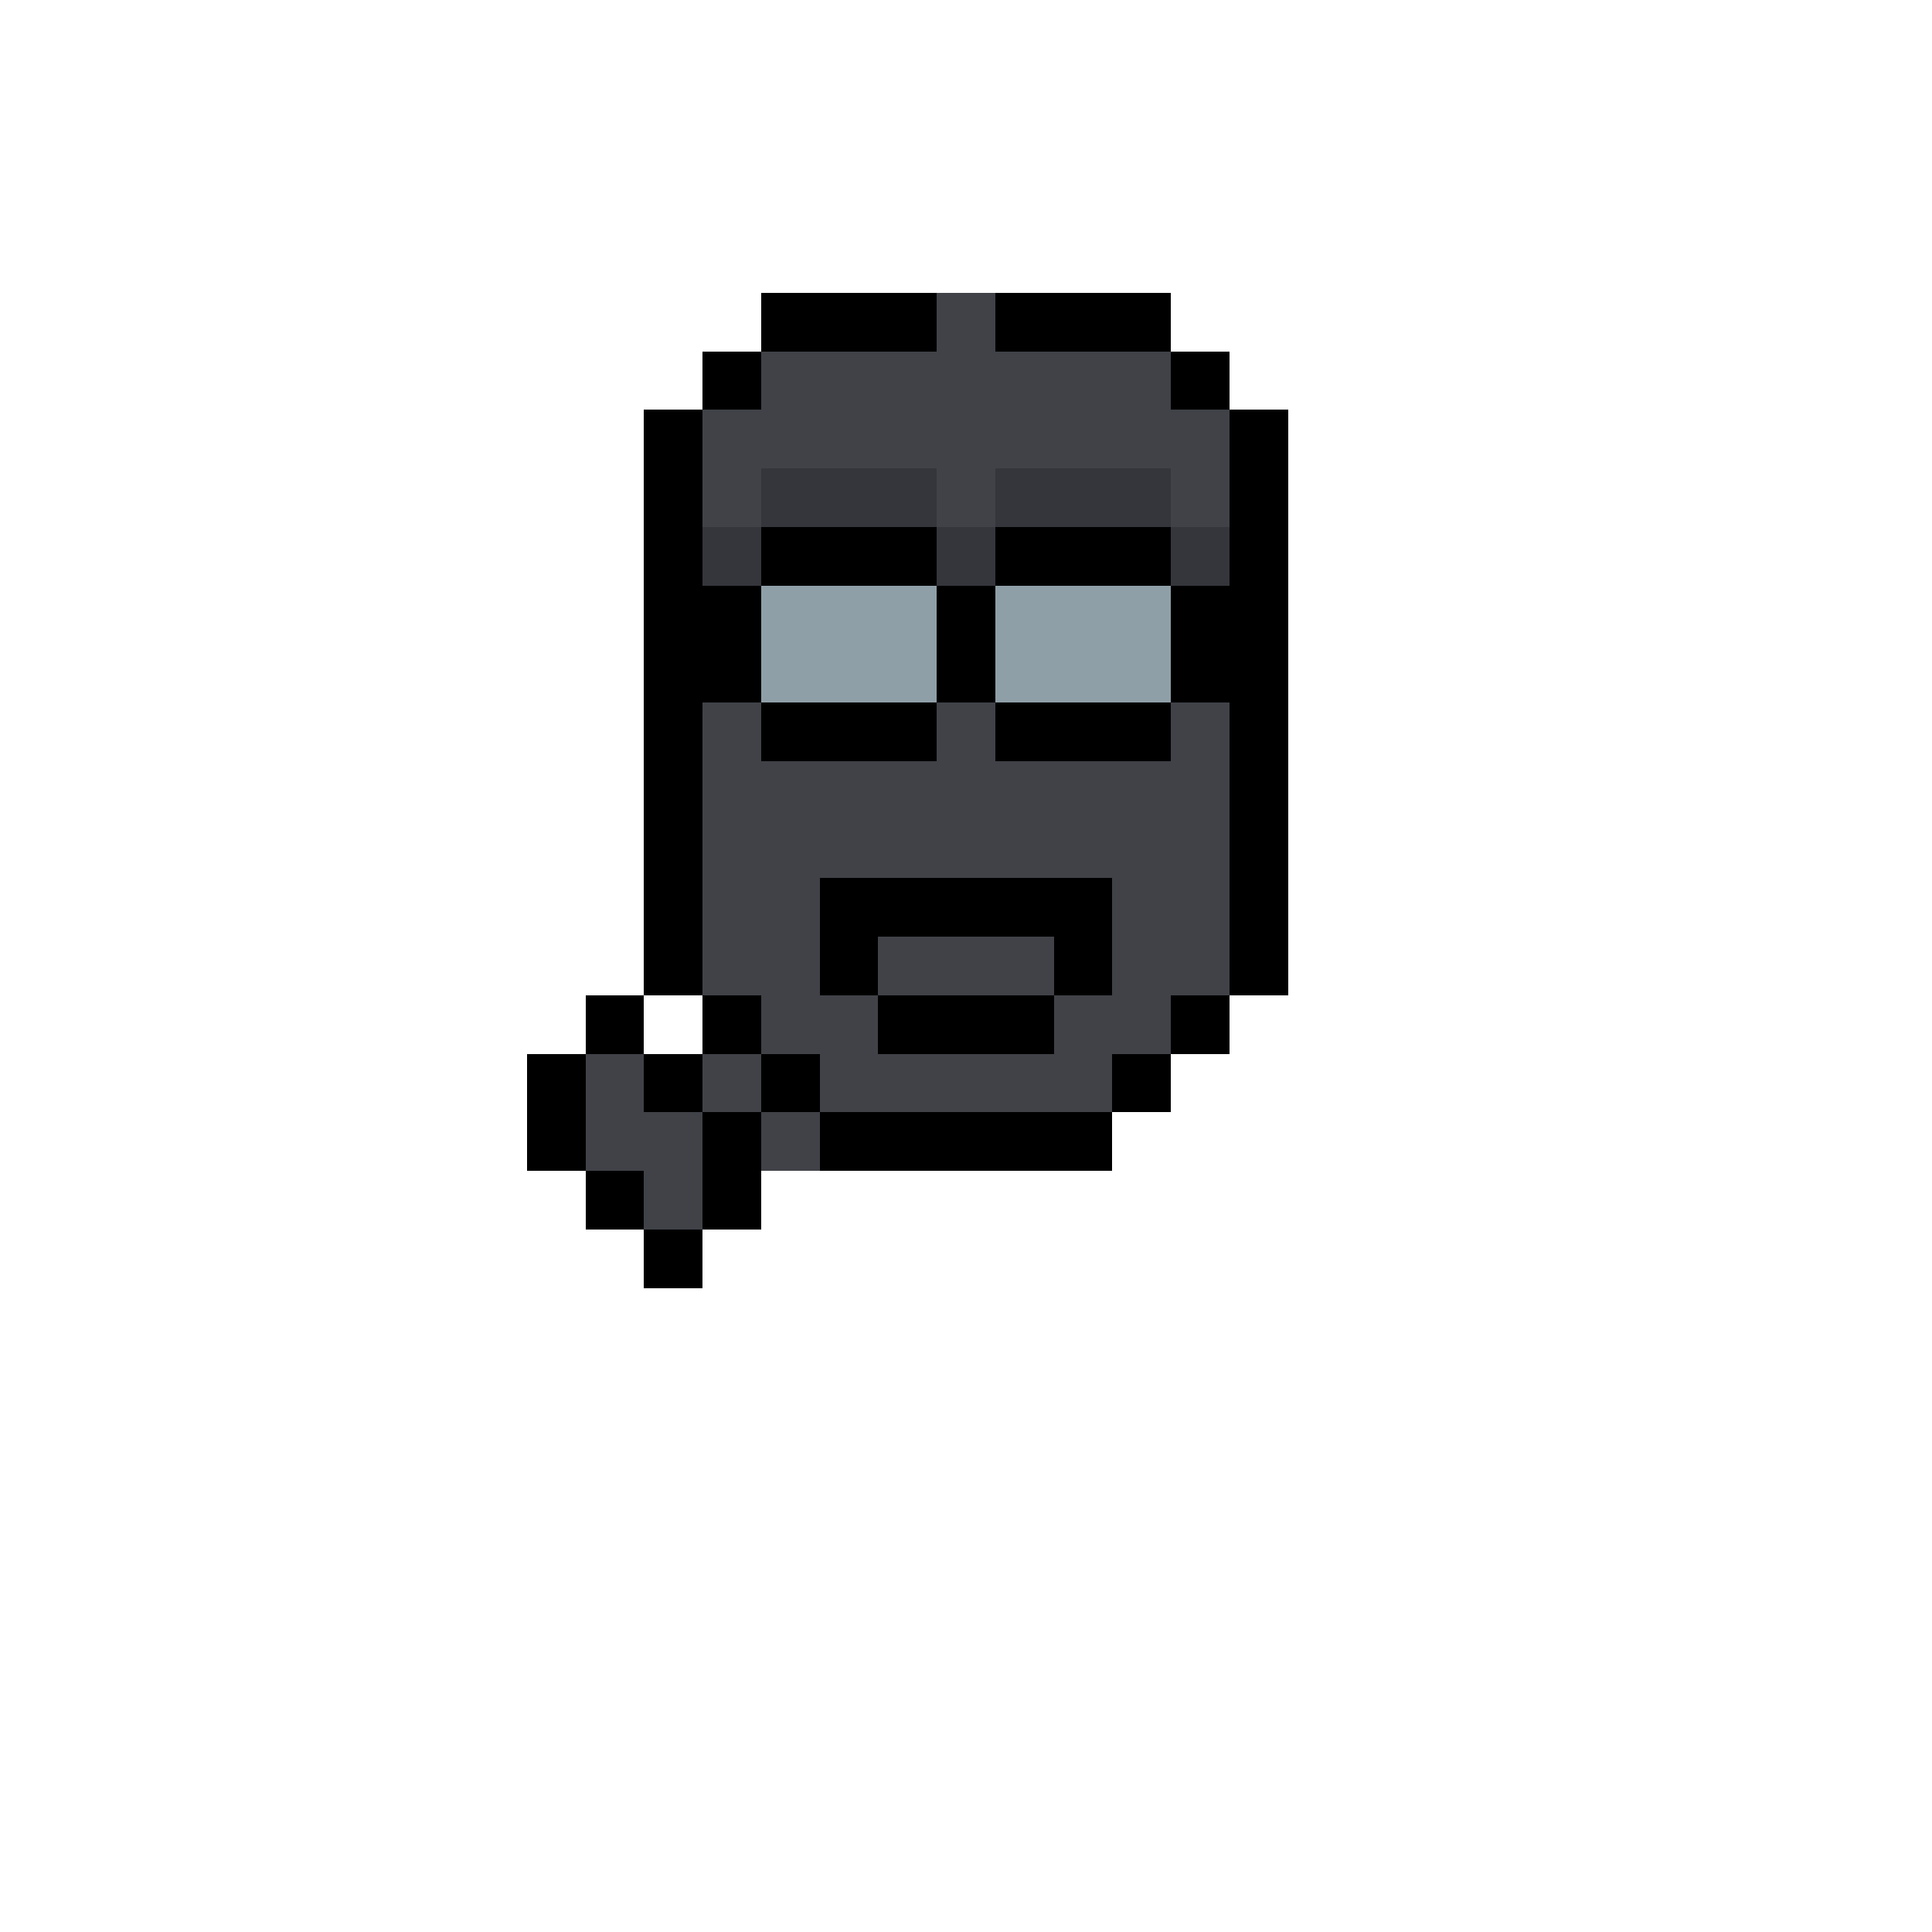 <svg width="330px" height="330px" viewBox="0 0 330 330" version="1.1" xmlns="http://www.w3.org/2000/svg" xmlns:xlink="http://www.w3.org/1999/xlink" shape-rendering="crispEdges" >
    <g stroke="none" stroke-width="1" fill="none" fill-rule="evenodd">
        <rect fill="#D8D8D8" x="120" y="100" width="90" height="20"></rect>
        <rect fill="#404248" x="100" y="180" width="30" height="30"></rect>
        <rect fill="#404248" x="120" y="60" width="90" height="120"></rect>
        <rect fill="#000000" x="120" y="100" width="90" height="20"></rect>
        <rect fill="#000000" x="140" y="150" width="50" height="10"></rect>
        <rect fill="#000000" x="150" y="170" width="30" height="10"></rect>
        <rect fill="#000000" x="180" y="160" width="10" height="10"></rect>
        <rect fill="#000000" x="200" y="170" width="10" height="10"></rect>
        <rect fill="#000000" x="190" y="180" width="10" height="10"></rect>
        <rect fill="#000000" x="130" y="180" width="10" height="10"></rect>
        <rect fill="#404248" x="140" y="180" width="50" height="10"></rect>
        <rect fill="#404248" x="130" y="190" width="10" height="10"></rect>
        <rect fill="#000000" x="120" y="170" width="10" height="10"></rect>
        <rect fill="#000000" x="110" y="180" width="10" height="10"></rect>
        <rect fill="#000000" x="100" y="200" width="10" height="10"></rect>
        <rect fill="#000000" x="110" y="210" width="10" height="10"></rect>
        <rect fill="#000000" x="120" y="190" width="10" height="20"></rect>
        <rect fill="#000000" x="100" y="170" width="10" height="10"></rect>
        <rect fill="#000000" x="90" y="180" width="10" height="20"></rect>
        <rect fill="#000000" x="140" y="190" width="50" height="10"></rect>
        <rect fill="#000000" x="140" y="160" width="10" height="10"></rect>
        <rect fill="#000000" x="110" y="70" width="10" height="100"></rect>
        <rect fill="#000000" x="210" y="70" width="10" height="100"></rect>
        <rect fill="#000000" x="130" y="50" width="70" height="10"></rect>
        <rect fill="#000000" x="130" y="90" width="70" height="10"></rect>
        <rect fill="#404248" x="160" y="50" width="10" height="10"></rect>
        <rect fill="#000000" x="120" y="60" width="10" height="10"></rect>
        <rect fill="#000000" x="200" y="60" width="10" height="10"></rect>
        <rect fill="#35363C" x="160" y="90" width="10" height="10"></rect>
        <rect fill="#000000" x="130" y="120" width="30" height="10"></rect>
        <rect fill="#35363C" x="130" y="80" width="30" height="10"></rect>
        <rect fill="#35363C" x="170" y="80" width="30" height="10"></rect>
        <rect fill="#000000" x="170" y="120" width="30" height="10"></rect>
        <rect fill="#8F9FA8" x="130" y="100" width="30" height="20"></rect>
        <rect fill="#8F9FA8" x="170" y="100" width="30" height="20"></rect>
        <rect fill="#35363C" x="200" y="90" width="10" height="10"></rect>
        <rect fill="#35363C" x="120" y="90" width="10" height="10"></rect>
    </g>
</svg>